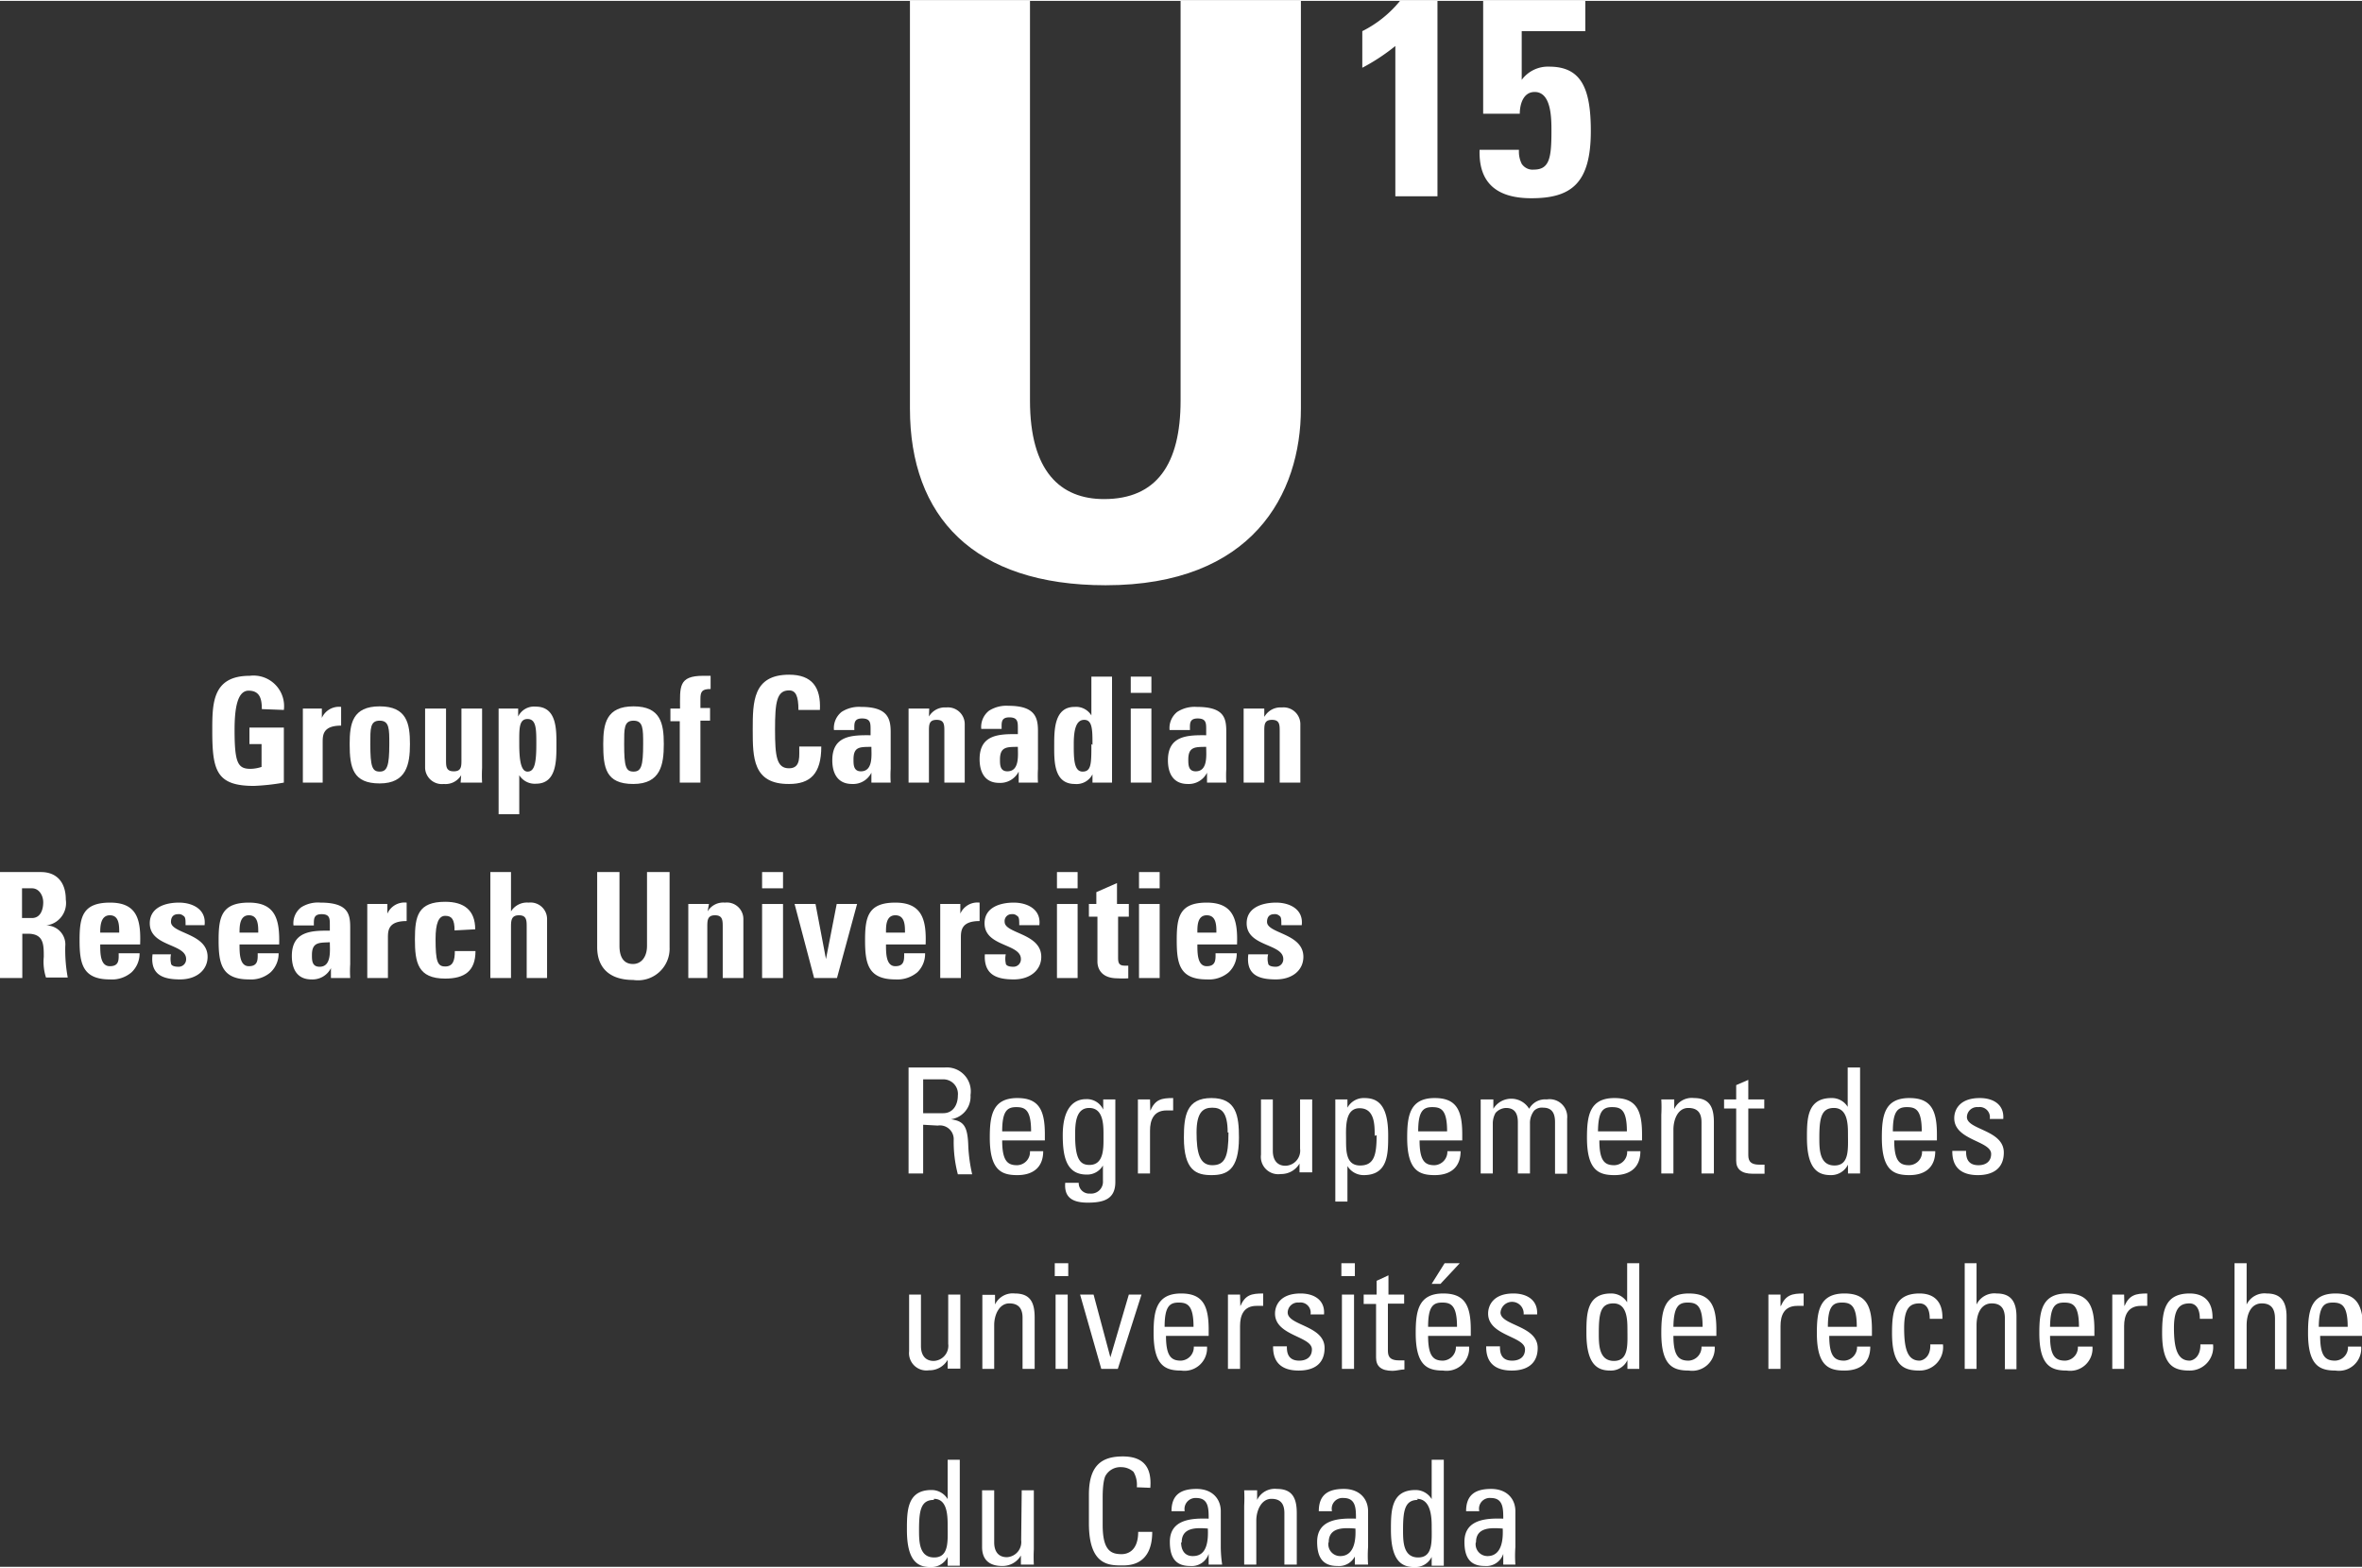 <svg id="Layer_1" data-name="Layer 1" xmlns="http://www.w3.org/2000/svg" width="1.19in" height="0.79in" viewBox="0 0 85.79 56.89"><rect x="0" y="0" width="85.79" height="56.89" fill="#333333" stroke="none"/><title>logo-U15-footer</title><g id="Layer_1-2" data-name="Layer 1"><path d="M9.51,25.73c0-.35-.06-.67-.48-.67s-.51.68-.51,1.43c0,1.2.12,1.41.58,1.41a1.34,1.34,0,0,0,.4-.07V27H9.06v-.6h1.25v2a7.88,7.88,0,0,1-1.09.12c-1.36,0-1.51-.56-1.51-2,0-1,0-2,1.36-2a1.11,1.11,0,0,1,1.24,1.24Z" fill="#fff"/><path d="M11.69,25.71v.34h0a.68.68,0,0,1,.7-.4v.68c-.66,0-.67.34-.67.6V28.4H11V25.71Z" fill="#fff"/><path d="M12.7,27c0-.74.1-1.37,1.09-1.37s1.1.63,1.1,1.37-.13,1.43-1.1,1.43S12.7,27.86,12.7,27Zm1.44,0c0-.56,0-.85-.35-.85s-.34.29-.34.85c0,.82.07,1,.34,1S14.14,27.8,14.14,27Z" fill="#fff"/><path d="M16.75,28.13h0a.66.66,0,0,1-.63.32.61.61,0,0,1-.68-.58V25.71h.76v1.86c0,.24,0,.42.28.42s.28-.18.28-.42V25.71h.75v2.16a4.84,4.84,0,0,0,0,.53h-.78Z" fill="#fff"/><path d="M18.82,25.71V26h0a.64.64,0,0,1,.64-.36c.78,0,.75.87.75,1.42s0,1.38-.74,1.38a.66.66,0,0,1-.61-.31h0v1.42h-.75V25.71ZM19.48,27c0-.54,0-.91-.32-.91s-.3.37-.3.91.05,1,.3,1S19.48,27.71,19.48,27Z" fill="#fff"/><path d="M21.91,27c0-.74.11-1.37,1.1-1.37s1.1.63,1.1,1.37S24,28.45,23,28.45,21.91,27.86,21.91,27Zm1.45,0c0-.56,0-.85-.35-.85s-.34.29-.34.85c0,.82.06,1,.34,1S23.36,27.8,23.36,27Z" fill="#fff"/><path d="M25.81,25c-.31,0-.37.09-.37.36v.33h.35v.46h-.35V28.4h-.75V26.17h-.34v-.46h.35c0-.78-.07-1.19.84-1.19h.27V25Z" fill="#fff"/><path d="M27.34,26.48c0-1,0-2,1.32-2,.83,0,1.16.45,1.12,1.28H29c0-.51-.1-.71-.34-.71-.45,0-.51.43-.51,1.42s.06,1.41.51,1.41.36-.48.37-.79h.8c0,1-.41,1.36-1.17,1.36C27.34,28.46,27.34,27.48,27.34,26.48Z" fill="#fff"/><path d="M32.35,27.9a4.38,4.38,0,0,0,0,.5h-.7l0-.36h0a.74.74,0,0,1-.7.41c-.53,0-.72-.39-.72-.86,0-.89.69-.92,1.39-.91v-.21c0-.23,0-.4-.31-.4s-.28.2-.28.42h-.74a.75.75,0,0,1,.28-.66,1.17,1.17,0,0,1,.71-.18c.95,0,1.07.41,1.07.91V27.9ZM31,27.56c0,.19,0,.43.27.43.45,0,.38-.6.38-.89C31.24,27.11,31,27.08,31,27.56Z" fill="#fff"/><path d="M33.74,26h0a.67.67,0,0,1,.63-.33.61.61,0,0,1,.67.59V28.4H34.3V26.54c0-.24,0-.42-.28-.42s-.28.18-.28.42V28.4H33V25.71h.75Z" fill="#fff"/><path d="M37.7,27.9a4.38,4.38,0,0,0,0,.5H37L37,28h0a.75.75,0,0,1-.71.41c-.52,0-.71-.39-.71-.86,0-.89.69-.92,1.39-.91v-.21c0-.23,0-.4-.31-.4s-.28.2-.28.42h-.74a.75.75,0,0,1,.28-.66,1.17,1.17,0,0,1,.71-.18c.95,0,1.07.41,1.07.91V27.9Zm-1.38-.34c0,.19,0,.43.27.43.45,0,.38-.6.38-.89C36.59,27.11,36.32,27.08,36.32,27.56Z" fill="#fff"/><path d="M39.68,28.4v-.3h0a.65.65,0,0,1-.64.35c-.78,0-.75-.86-.75-1.41s0-1.39.74-1.39a.65.65,0,0,1,.61.31h0V24.55h.75V28.4Zm0-1.37c0-.54,0-.91-.3-.91S39,26.49,39,27s0,1,.32,1S39.64,27.71,39.64,27Z" fill="#fff"/><path d="M41.82,24.55v.59h-.75v-.59Zm0,3.85h-.75V25.71h.75Z" fill="#fff"/><path d="M44.54,27.9a4.38,4.38,0,0,0,0,.5h-.7l0-.36h0a.74.74,0,0,1-.7.41c-.53,0-.72-.39-.72-.86,0-.89.69-.92,1.39-.91v-.21c0-.23,0-.4-.31-.4s-.28.2-.28.42h-.74a.75.75,0,0,1,.28-.66,1.17,1.17,0,0,1,.71-.18c1,0,1.07.41,1.07.91V27.9Zm-1.38-.34c0,.19,0,.43.27.43.45,0,.38-.6.38-.89C43.43,27.11,43.16,27.08,43.16,27.56Z" fill="#fff"/><path d="M45.93,26h0a.67.67,0,0,1,.63-.33.61.61,0,0,1,.67.59V28.4h-.75V26.54c0-.24,0-.42-.28-.42s-.28.18-.28.42V28.4h-.75V25.71h.75V26Z" fill="#fff"/><path d="M.8,35.5H0V31.65H1.49c.55,0,.9.35.9,1a.82.82,0,0,1-.72.94h0a.69.69,0,0,1,.7.76,5.57,5.57,0,0,0,.09,1.13H1.67a1.87,1.87,0,0,1-.08-.75c0-.45,0-.84-.58-.84H.81V35.5Zm0-2.18h.36c.32,0,.41-.32.41-.57s-.15-.51-.41-.51H.8Z" fill="#fff"/><path d="M3.64,34.28c0,.32,0,.79.35.79s.32-.25.32-.47h.76a.94.94,0,0,1-.29.69,1.09,1.09,0,0,1-.79.26c-1,0-1.1-.59-1.1-1.43S3,32.76,4,32.76s1.12.65,1.09,1.52Zm.69-.43c0-.26,0-.63-.34-.63s-.35.41-.35.63Z" fill="#fff"/><path d="M6.21,34.64a.78.78,0,0,0,0,.32c0,.09.12.13.27.13a.27.27,0,0,0,.28-.28c0-.57-1.32-.44-1.32-1.3,0-.58.57-.75,1.06-.75s1,.24.93.82H6.74c0-.19,0-.3-.08-.34a.24.24,0,0,0-.19-.06c-.17,0-.26.1-.26.28,0,.43,1.33.41,1.33,1.27,0,.47-.39.82-1,.82s-1.09-.16-1-.91Z" fill="#fff"/><path d="M8.7,34.28c0,.32,0,.79.34.79s.32-.25.32-.47h.76a.94.94,0,0,1-.29.69,1.09,1.09,0,0,1-.79.26c-1,0-1.1-.59-1.1-1.43s.11-1.36,1.1-1.36,1.12.65,1.1,1.52Zm.68-.43c0-.26,0-.63-.34-.63s-.34.41-.34.63Z" fill="#fff"/><path d="M12.72,35a4,4,0,0,0,0,.5h-.7l0-.36h0a.75.75,0,0,1-.71.41c-.52,0-.71-.38-.71-.85,0-.89.69-.93,1.38-.92v-.21c0-.23,0-.39-.3-.39s-.28.19-.28.41h-.74a.73.73,0,0,1,.28-.66,1.14,1.14,0,0,1,.7-.17c1,0,1.08.41,1.08.9V35Zm-1.39-.34c0,.2,0,.43.28.43.44,0,.37-.6.37-.89C11.61,34.22,11.33,34.18,11.33,34.66Z" fill="#fff"/><path d="M14.07,32.81v.35h0a.68.68,0,0,1,.7-.4v.67c-.67,0-.68.34-.68.61V35.5h-.75V32.81Z" fill="#fff"/><path d="M16.51,33.77c0-.4-.1-.53-.34-.53s-.35.28-.35.84c0,.82.07,1,.35,1s.35-.21.35-.56h.75c0,.73-.4,1-1.1,1-1,0-1.1-.59-1.1-1.43s.11-1.36,1.1-1.36c.69,0,1.09.31,1.09,1Z" fill="#fff"/><path d="M19.13,35.5V33.65c0-.24,0-.43-.28-.43s-.29.19-.29.43V35.5h-.75V31.65h.75v1.43h0a.68.68,0,0,1,.64-.32.6.6,0,0,1,.67.58V35.5Z" fill="#fff"/><path d="M24.32,31.65v2.73A1.15,1.15,0,0,1,23,35.57c-.88,0-1.31-.46-1.31-1.19V31.65h.81v2.68c0,.47.2.66.49.66s.51-.24.51-.66V31.65Z" fill="#fff"/><path d="M25.7,33.08h0a.66.66,0,0,1,.63-.32.6.6,0,0,1,.67.58V35.5h-.75V33.65c0-.24,0-.43-.28-.43s-.28.19-.28.43V35.5H25V32.81h.75Z" fill="#fff"/><path d="M28.44,31.65v.59h-.76v-.59Zm0,3.85h-.76V32.81h.76Z" fill="#fff"/><path d="M28.86,32.81h.76l.38,2h0l.39-2h.74L30.4,35.5h-.83Z" fill="#fff"/><path d="M32.18,34.28c0,.32,0,.79.34.79s.32-.25.32-.47h.76a.93.93,0,0,1-.28.69,1.13,1.13,0,0,1-.8.26c-1,0-1.1-.59-1.1-1.43s.11-1.36,1.1-1.36,1.13.65,1.1,1.52Zm.69-.43c0-.26,0-.63-.35-.63s-.34.41-.34.63Z" fill="#fff"/><path d="M34.88,32.81v.35h0a.68.68,0,0,1,.7-.4v.67c-.66,0-.68.34-.68.61V35.5h-.75V32.81Z" fill="#fff"/><path d="M36.53,34.64a.78.78,0,0,0,0,.32c0,.09.12.13.27.13a.27.27,0,0,0,.28-.28c0-.57-1.32-.44-1.32-1.3,0-.58.57-.75,1.06-.75s1,.24.93.82h-.73c0-.19,0-.3-.08-.34a.24.24,0,0,0-.19-.06.25.25,0,0,0-.26.28c0,.43,1.33.41,1.33,1.27,0,.47-.39.82-1,.82s-1.09-.16-1.05-.91Z" fill="#fff"/><path d="M39.14,31.65v.59h-.75v-.59Zm0,3.85h-.75V32.81h.75Z" fill="#fff"/><path d="M39.51,32.81h.31v-.43l.75-.33v.76H41v.46h-.39v1.44c0,.2,0,.34.24.34h.13v.46a3.1,3.1,0,0,1-.39,0c-.65,0-.73-.43-.73-.6V33.27h-.31v-.46Z" fill="#fff"/><path d="M42.12,31.65v.59h-.75v-.59Zm0,3.85h-.75V32.81h.75Z" fill="#fff"/><path d="M43.49,34.28c0,.32,0,.79.34.79s.32-.25.32-.47h.77a.94.94,0,0,1-.29.69,1.11,1.11,0,0,1-.8.26c-1,0-1.09-.59-1.09-1.43s.1-1.36,1.09-1.36,1.13.65,1.1,1.52Zm.69-.43c0-.26,0-.63-.35-.63s-.34.41-.34.63Z" fill="#fff"/><path d="M46.06,34.64a.64.64,0,0,0,0,.32c0,.09.12.13.27.13a.27.27,0,0,0,.28-.28c0-.57-1.33-.44-1.33-1.3,0-.58.58-.75,1.07-.75s1,.24.93.82h-.74c0-.19,0-.3-.07-.34a.24.24,0,0,0-.19-.06c-.17,0-.26.1-.26.28,0,.43,1.32.41,1.32,1.27,0,.47-.38.82-1,.82s-1.09-.16-1-.91Z" fill="#fff"/><path d="M33.53,40.83V42.6H33V38.75h1.32a.87.87,0,0,1,.93,1,.83.83,0,0,1-.71.88h0c.45.07.61.22.63,1a5.79,5.79,0,0,0,.14,1h-.52a4.61,4.61,0,0,1-.15-1.28.5.5,0,0,0-.58-.49Zm0-.42h.73c.36,0,.53-.31.53-.64a.53.53,0,0,0-.52-.59h-.74Z" fill="#fff"/><path d="M36.4,41.4c0,.75.2.9.54.9a.48.48,0,0,0,.47-.51h.48c0,.59-.37.87-.94.87s-1-.17-1-1.36c0-.79.09-1.44,1-1.44.77,0,1,.42,1,1.31v.23Zm1.05-.33c0-.79-.22-.88-.54-.88s-.51.13-.51.88Z" fill="#fff"/><path d="M40.07,39.91h.44v3c0,.61-.4.75-1,.75s-.86-.22-.82-.72h.49a.38.38,0,0,0,.41.39.43.43,0,0,0,.47-.46v-.56h0a.66.66,0,0,1-.59.33c-.73,0-.87-.63-.87-1.43,0-1.23.62-1.31.84-1.31a.65.65,0,0,1,.63.38h0v-.33Zm-.51.31c-.5,0-.51.6-.51,1,0,.87.19,1.07.52,1.07.53,0,.51-.62.51-1S40.11,40.22,39.56,40.22Z" fill="#fff"/><path d="M41.78,40.32h0c.18-.41.4-.46.83-.46v.45l-.24,0c-.48,0-.6.37-.6.73V42.6h-.44V39.91h.44Z" fill="#fff"/><path d="M43,41.3c0-.79.09-1.44,1-1.44s1,.65,1,1.44c0,1.19-.45,1.36-1,1.36S43,42.49,43,41.3Zm1.59-.19c0-.74-.23-.9-.56-.9s-.57.16-.57.9.11,1.19.57,1.19S44.62,42,44.62,41.11Z" fill="#fff"/><path d="M47.22,39.91h.44V42c0,.19,0,.38,0,.56h-.46v-.32h0a.77.77,0,0,1-.68.38.63.63,0,0,1-.72-.7V39.91h.43v1.87c0,.32.15.54.46.54a.55.55,0,0,0,.53-.62V39.91Z" fill="#fff"/><path d="M48.93,40.23h0a.67.67,0,0,1,.62-.37c.43,0,.87.17.87,1.35,0,.67,0,1.45-.89,1.45a.69.69,0,0,1-.59-.33h0v1.29h-.44V39.91h.44v.32Zm1,1c0-.4,0-1-.55-1s-.49.74-.49,1.15,0,.93.51.93S50,41.93,50,41.21Z" fill="#fff"/><path d="M51.56,41.4c0,.75.2.9.54.9a.49.49,0,0,0,.47-.51h.48c0,.59-.37.87-.94.87s-1-.17-1-1.36c0-.79.09-1.44,1-1.44.77,0,1,.42,1,1.31v.23Zm1-.33c0-.79-.22-.88-.54-.88s-.51.13-.51.88Z" fill="#fff"/><path d="M55.13,42.6V40.74c0-.27-.08-.52-.43-.52a.53.53,0,0,0-.38.18.78.78,0,0,0-.1.39V42.6h-.44V40.47c0-.19,0-.37,0-.56h.46v.34h0a.76.76,0,0,1,1.3,0,.66.66,0,0,1,.64-.34.64.64,0,0,1,.74.7v2h-.44V40.74c0-.27-.07-.53-.43-.53a.4.4,0,0,0-.33.11.73.73,0,0,0-.15.47V42.6Z" fill="#fff"/><path d="M58.09,41.4c0,.75.2.9.54.9a.48.48,0,0,0,.47-.51h.48c0,.59-.37.87-.94.87s-1-.17-1-1.36c0-.79.09-1.44,1-1.44.77,0,1,.42,1,1.31v.23Zm1-.33c0-.79-.22-.88-.54-.88s-.5.13-.51.88Z" fill="#fff"/><path d="M61.8,42.6V40.74c0-.29-.1-.52-.48-.52s-.54.42-.54.79V42.6h-.44V40.47a5.25,5.25,0,0,0,0-.56h.47v.35h0a.7.7,0,0,1,.72-.4c.57,0,.72.34.72.88V42.6Z" fill="#fff"/><path d="M63.06,39.91v-.52l.44-.19v.71h.58v.33H63.5v1.65c0,.17,0,.39.4.39l.19,0v.33c-.14,0-.28,0-.43,0-.41,0-.6-.17-.6-.47V40.24h-.44v-.33Z" fill="#fff"/><path d="M67.12,38.75h.44V42.6h-.44v-.32h0a.68.68,0,0,1-.62.38c-.43,0-.87-.17-.87-1.36,0-.67,0-1.44.89-1.44a.67.67,0,0,1,.59.32h0V38.75Zm-.51,1.47c-.46,0-.53.37-.53,1.09,0,.4,0,1,.55,1s.49-.61.49-1.15C67.12,40.79,67.1,40.22,66.61,40.22Z" fill="#fff"/><path d="M68.8,41.4c0,.75.2.9.54.9a.48.48,0,0,0,.47-.51h.48c0,.59-.37.87-.94.87s-1-.17-1-1.36c0-.79.09-1.44,1-1.44.77,0,1,.42,1,1.31v.23Zm1-.33c0-.79-.22-.88-.54-.88s-.51.13-.51.88Z" fill="#fff"/><path d="M71.84,42.66c-.58,0-.94-.26-.93-.88h.5c0,.16,0,.52.45.52.26,0,.46-.13.46-.41,0-.48-1.34-.49-1.34-1.3,0-.28.17-.73.93-.73.48,0,.89.23.85.76h-.49a.37.37,0,0,0-.42-.43.37.37,0,0,0-.41.36c0,.47,1.34.46,1.34,1.29C72.78,42.43,72.37,42.66,71.84,42.66Z" fill="#fff"/><path d="M34.44,47h.44v2.14c0,.18,0,.37,0,.55h-.46v-.32h0a.76.76,0,0,1-.68.38.63.63,0,0,1-.72-.69V47h.43v1.87c0,.32.15.54.46.54a.55.55,0,0,0,.53-.62Z" fill="#fff"/><path d="M37.14,49.7V47.84c0-.29-.11-.52-.48-.52s-.55.42-.55.79V49.7h-.43V47.57c0-.18,0-.37,0-.56h.46v.35h0a.71.71,0,0,1,.72-.4c.58,0,.72.35.72.88V49.7Z" fill="#fff"/><path d="M38.31,45.86h.49v.47h-.49Zm.47,3.84h-.44V47h.44Z" fill="#fff"/><path d="M39.23,47h.49l.61,2.28h0L41,47h.46L40.6,49.7H40Z" fill="#fff"/><path d="M42.35,48.5c0,.75.2.9.54.9a.49.49,0,0,0,.47-.51h.48a.82.82,0,0,1-.94.87c-.57,0-1-.17-1-1.36,0-.79.09-1.44,1-1.44.77,0,1,.42,1,1.31v.23Zm1-.33c0-.78-.22-.88-.54-.88s-.51.13-.51.88Z" fill="#fff"/><path d="M45.05,47.42h0c.18-.41.4-.46.83-.46v.45l-.24,0c-.48,0-.6.36-.6.73V49.7h-.44V47h.44Z" fill="#fff"/><path d="M47.17,49.76c-.58,0-.94-.26-.93-.88h.5c0,.16,0,.52.45.52.26,0,.46-.13.46-.41,0-.48-1.34-.49-1.34-1.3,0-.28.17-.73.93-.73.48,0,.89.23.85.76H47.6a.37.37,0,0,0-.42-.43.37.37,0,0,0-.41.36c0,.48,1.34.47,1.34,1.29C48.11,49.53,47.71,49.76,47.17,49.76Z" fill="#fff"/><path d="M48.72,45.86h.49v.47h-.49Zm.46,3.84h-.44V47h.44Z" fill="#fff"/><path d="M50,47V46.5l.43-.2V47H51v.33h-.59V49c0,.17,0,.39.4.39l.2,0v.33c-.14,0-.29.05-.43.05-.42,0-.6-.17-.6-.48V47.34h-.45V47Z" fill="#fff"/><path d="M51.87,48.5c0,.75.2.9.54.9a.49.49,0,0,0,.47-.51h.48a.82.82,0,0,1-.94.87c-.57,0-1-.17-1-1.36,0-.79.09-1.44,1-1.44.77,0,1,.42,1,1.31v.23Zm1.05-.33c0-.78-.22-.88-.54-.88s-.51.13-.51.88Zm.1-2.31-.7.75H52l.47-.75Z" fill="#fff"/><path d="M54.91,49.76c-.58,0-.94-.26-.93-.88h.5c0,.16,0,.52.44.52.27,0,.47-.13.47-.41,0-.48-1.34-.49-1.34-1.3,0-.28.17-.73.92-.73.48,0,.89.23.86.76h-.49a.42.42,0,0,0-.84-.07c0,.48,1.35.47,1.35,1.29C55.85,49.53,55.44,49.76,54.91,49.76Z" fill="#fff"/><path d="M59.11,45.86h.43V49.7h-.43v-.32h0a.66.66,0,0,1-.62.38c-.43,0-.87-.17-.87-1.36,0-.67,0-1.44.89-1.44a.68.68,0,0,1,.59.32h0V45.86Zm-.51,1.46c-.47,0-.53.37-.53,1.09,0,.4,0,1,.55,1s.49-.61.49-1.15C59.11,47.89,59.09,47.32,58.6,47.32Z" fill="#fff"/><path d="M60.78,48.5c0,.75.21.9.55.9a.49.49,0,0,0,.47-.51h.48a.82.82,0,0,1-.94.87c-.57,0-1-.17-1-1.36,0-.79.09-1.44,1-1.44.77,0,1,.42,1,1.31v.23Zm1.06-.33c0-.78-.22-.88-.54-.88s-.51.13-.52.88Z" fill="#fff"/><path d="M64.68,47.42h0c.18-.41.41-.46.83-.46v.45l-.23,0c-.49,0-.61.36-.61.73V49.7h-.44V47h.44v.41Z" fill="#fff"/><path d="M66.44,48.5c0,.75.2.9.54.9a.49.49,0,0,0,.47-.51h.48c0,.6-.37.87-.94.87s-1-.17-1-1.36c0-.79.09-1.44,1-1.44.77,0,1,.42,1,1.31v.23Zm1-.33c0-.78-.22-.88-.54-.88s-.51.13-.51.88Z" fill="#fff"/><path d="M70.09,47.88c0-.45-.2-.56-.37-.56-.34,0-.56.16-.56.89s.11,1.19.56,1.19c.1,0,.41-.11.39-.59h.46a.85.85,0,0,1-.85.95c-.57,0-1-.17-1-1.36,0-.79.09-1.44,1-1.44.54,0,.85.31.83.92Z" fill="#fff"/><path d="M72.82,49.7V47.88c0-.33-.11-.56-.48-.56s-.55.35-.55.8V49.7h-.43V45.86h.43v1.5h0a.72.72,0,0,1,.73-.4c.46,0,.72.23.72.84v1.91h-.44Z" fill="#fff"/><path d="M74.46,48.5c0,.75.2.9.55.9a.48.48,0,0,0,.46-.51H76a.81.81,0,0,1-.93.87c-.57,0-1-.17-1-1.36,0-.79.09-1.44,1-1.44.76,0,1,.42,1,1.31v.23Zm1.05-.33c0-.78-.22-.88-.54-.88s-.5.13-.51.88Z" fill="#fff"/><path d="M77.16,47.42h0c.18-.41.41-.46.83-.46v.45l-.23,0c-.48,0-.61.36-.61.73V49.7h-.43V47h.43Z" fill="#fff"/><path d="M79.9,47.88c0-.45-.21-.56-.37-.56-.34,0-.57.16-.57.89s.12,1.19.57,1.19c.1,0,.4-.11.39-.59h.46a.85.85,0,0,1-.85.95c-.57,0-1-.17-1-1.36,0-.79.09-1.44,1-1.44.54,0,.85.31.83.92Z" fill="#fff"/><path d="M82.63,49.7V47.88c0-.33-.11-.56-.48-.56s-.55.35-.55.8V49.7h-.44V45.86h.44v1.5h0a.72.72,0,0,1,.73-.4c.46,0,.72.23.72.84v1.91h-.44Z" fill="#fff"/><path d="M84.27,48.5c0,.75.2.9.54.9a.48.48,0,0,0,.47-.51h.48a.81.81,0,0,1-.93.87c-.57,0-1-.17-1-1.36,0-.79.09-1.44,1-1.44.76,0,1,.42,1,1.31v.23Zm1-.33c0-.78-.22-.88-.54-.88s-.5.13-.51.88Z" fill="#fff"/><path d="M34.42,53h.44v3.85h-.44v-.32h0a.66.66,0,0,1-.62.37c-.43,0-.86-.17-.86-1.35,0-.68,0-1.45.89-1.45a.68.68,0,0,1,.59.33h0Zm-.5,1.46c-.47,0-.54.37-.54,1.09,0,.41,0,1,.55,1s.49-.61.49-1.15C34.42,55,34.4,54.42,33.92,54.42Z" fill="#fff"/><path d="M37.11,54.11h.44v2.14a5.4,5.4,0,0,0,0,.56h-.47v-.33h0a.77.77,0,0,1-.68.38c-.47,0-.73-.23-.73-.69V54.11h.44V56c0,.33.15.54.46.54a.55.55,0,0,0,.52-.62Z" fill="#fff"/><path d="M41.29,54a.93.93,0,0,0-.12-.56.66.66,0,0,0-.43-.17.62.62,0,0,0-.58.3s-.11.14-.11.8v1c0,.94.31,1.06.69,1.06.15,0,.6-.06.6-.81h.51c0,1.22-.84,1.22-1.09,1.22-.48,0-1.21,0-1.21-1.53V54.27c0-1.08.48-1.39,1.23-1.39s1.06.39,1,1.14Z" fill="#fff"/><path d="M43.9,56.42h0a.65.65,0,0,1-.68.44c-.57,0-.73-.37-.73-.88,0-.82.8-.86,1.41-.84,0-.36,0-.75-.45-.75a.4.4,0,0,0-.42.48h-.48c0-.6.34-.81.91-.81s.88.36.88.81v1.3a4.6,4.6,0,0,0,.05.64H43.9v-.39Zm-1-.41c0,.26.12.49.42.49s.59-.16.55-1C43.48,55.47,42.92,55.44,42.92,56Z" fill="#fff"/><path d="M46.65,56.81V54.94c0-.29-.1-.52-.47-.52s-.55.43-.55.79v1.6h-.44V54.67a5.4,5.4,0,0,0,0-.56h.47v.35h0a.71.71,0,0,1,.72-.4c.57,0,.72.35.72.88v1.87Z" fill="#fff"/><path d="M49.25,56.42h0a.65.65,0,0,1-.68.44c-.57,0-.73-.37-.73-.88,0-.82.8-.86,1.41-.84,0-.36,0-.75-.45-.75a.39.39,0,0,0-.42.48h-.48c0-.6.34-.81.91-.81s.88.36.88.81v1.3a4.6,4.6,0,0,0,0,.64h-.48v-.39Zm-1-.41a.43.43,0,0,0,.43.49c.26,0,.59-.16.55-1C48.82,55.47,48.26,55.44,48.26,56Z" fill="#fff"/><path d="M52,53h.44v3.85H52v-.32h0a.66.66,0,0,1-.62.37c-.43,0-.86-.17-.86-1.35,0-.68,0-1.45.89-1.45a.68.68,0,0,1,.59.33h0V53Zm-.5,1.46c-.47,0-.54.37-.54,1.09,0,.41,0,1,.55,1s.49-.61.49-1.15C52,55,51.94,54.42,51.46,54.42Z" fill="#fff"/><path d="M54.6,56.42h0a.65.65,0,0,1-.68.44c-.57,0-.73-.37-.73-.88,0-.82.8-.86,1.41-.84,0-.36,0-.75-.45-.75a.39.39,0,0,0-.42.48h-.48c0-.6.34-.81.91-.81s.88.36.88.81v1.3a4.6,4.6,0,0,0,0,.64H54.6v-.39Zm-1-.41a.43.43,0,0,0,.43.49c.26,0,.59-.16.55-1C54.17,55.47,53.61,55.44,53.61,56Z" fill="#fff"/><path d="M47.25,0V14.81c0,3.12-1.77,6.42-7.09,6.42-4.8,0-7.11-2.49-7.11-6.42V0h4.36V14.52c0,2.57,1.1,3.58,2.69,3.58,1.91,0,2.78-1.27,2.78-3.58V0Z" fill="#fff"/><path d="M49.48,1.1A4.16,4.16,0,0,0,50.85,0h1.36V7.1H50.68V1.64a7.31,7.31,0,0,1-1.2.79Z" fill="#fff"/><path d="M55.27,2.87l0,0a1.18,1.18,0,0,1,1-.48c1.17,0,1.51.8,1.51,2.34,0,1.9-.71,2.44-2.16,2.44-1.18,0-1.92-.49-1.88-1.76h1.43a1,1,0,0,0,.1.51.47.47,0,0,0,.44.21c.57,0,.64-.43.64-1.4,0-.46,0-1.42-.61-1.42-.42,0-.54.46-.54.79H53.87V0h3.71V1.1H55.27V2.87Z" fill="#fff"/></g></svg>